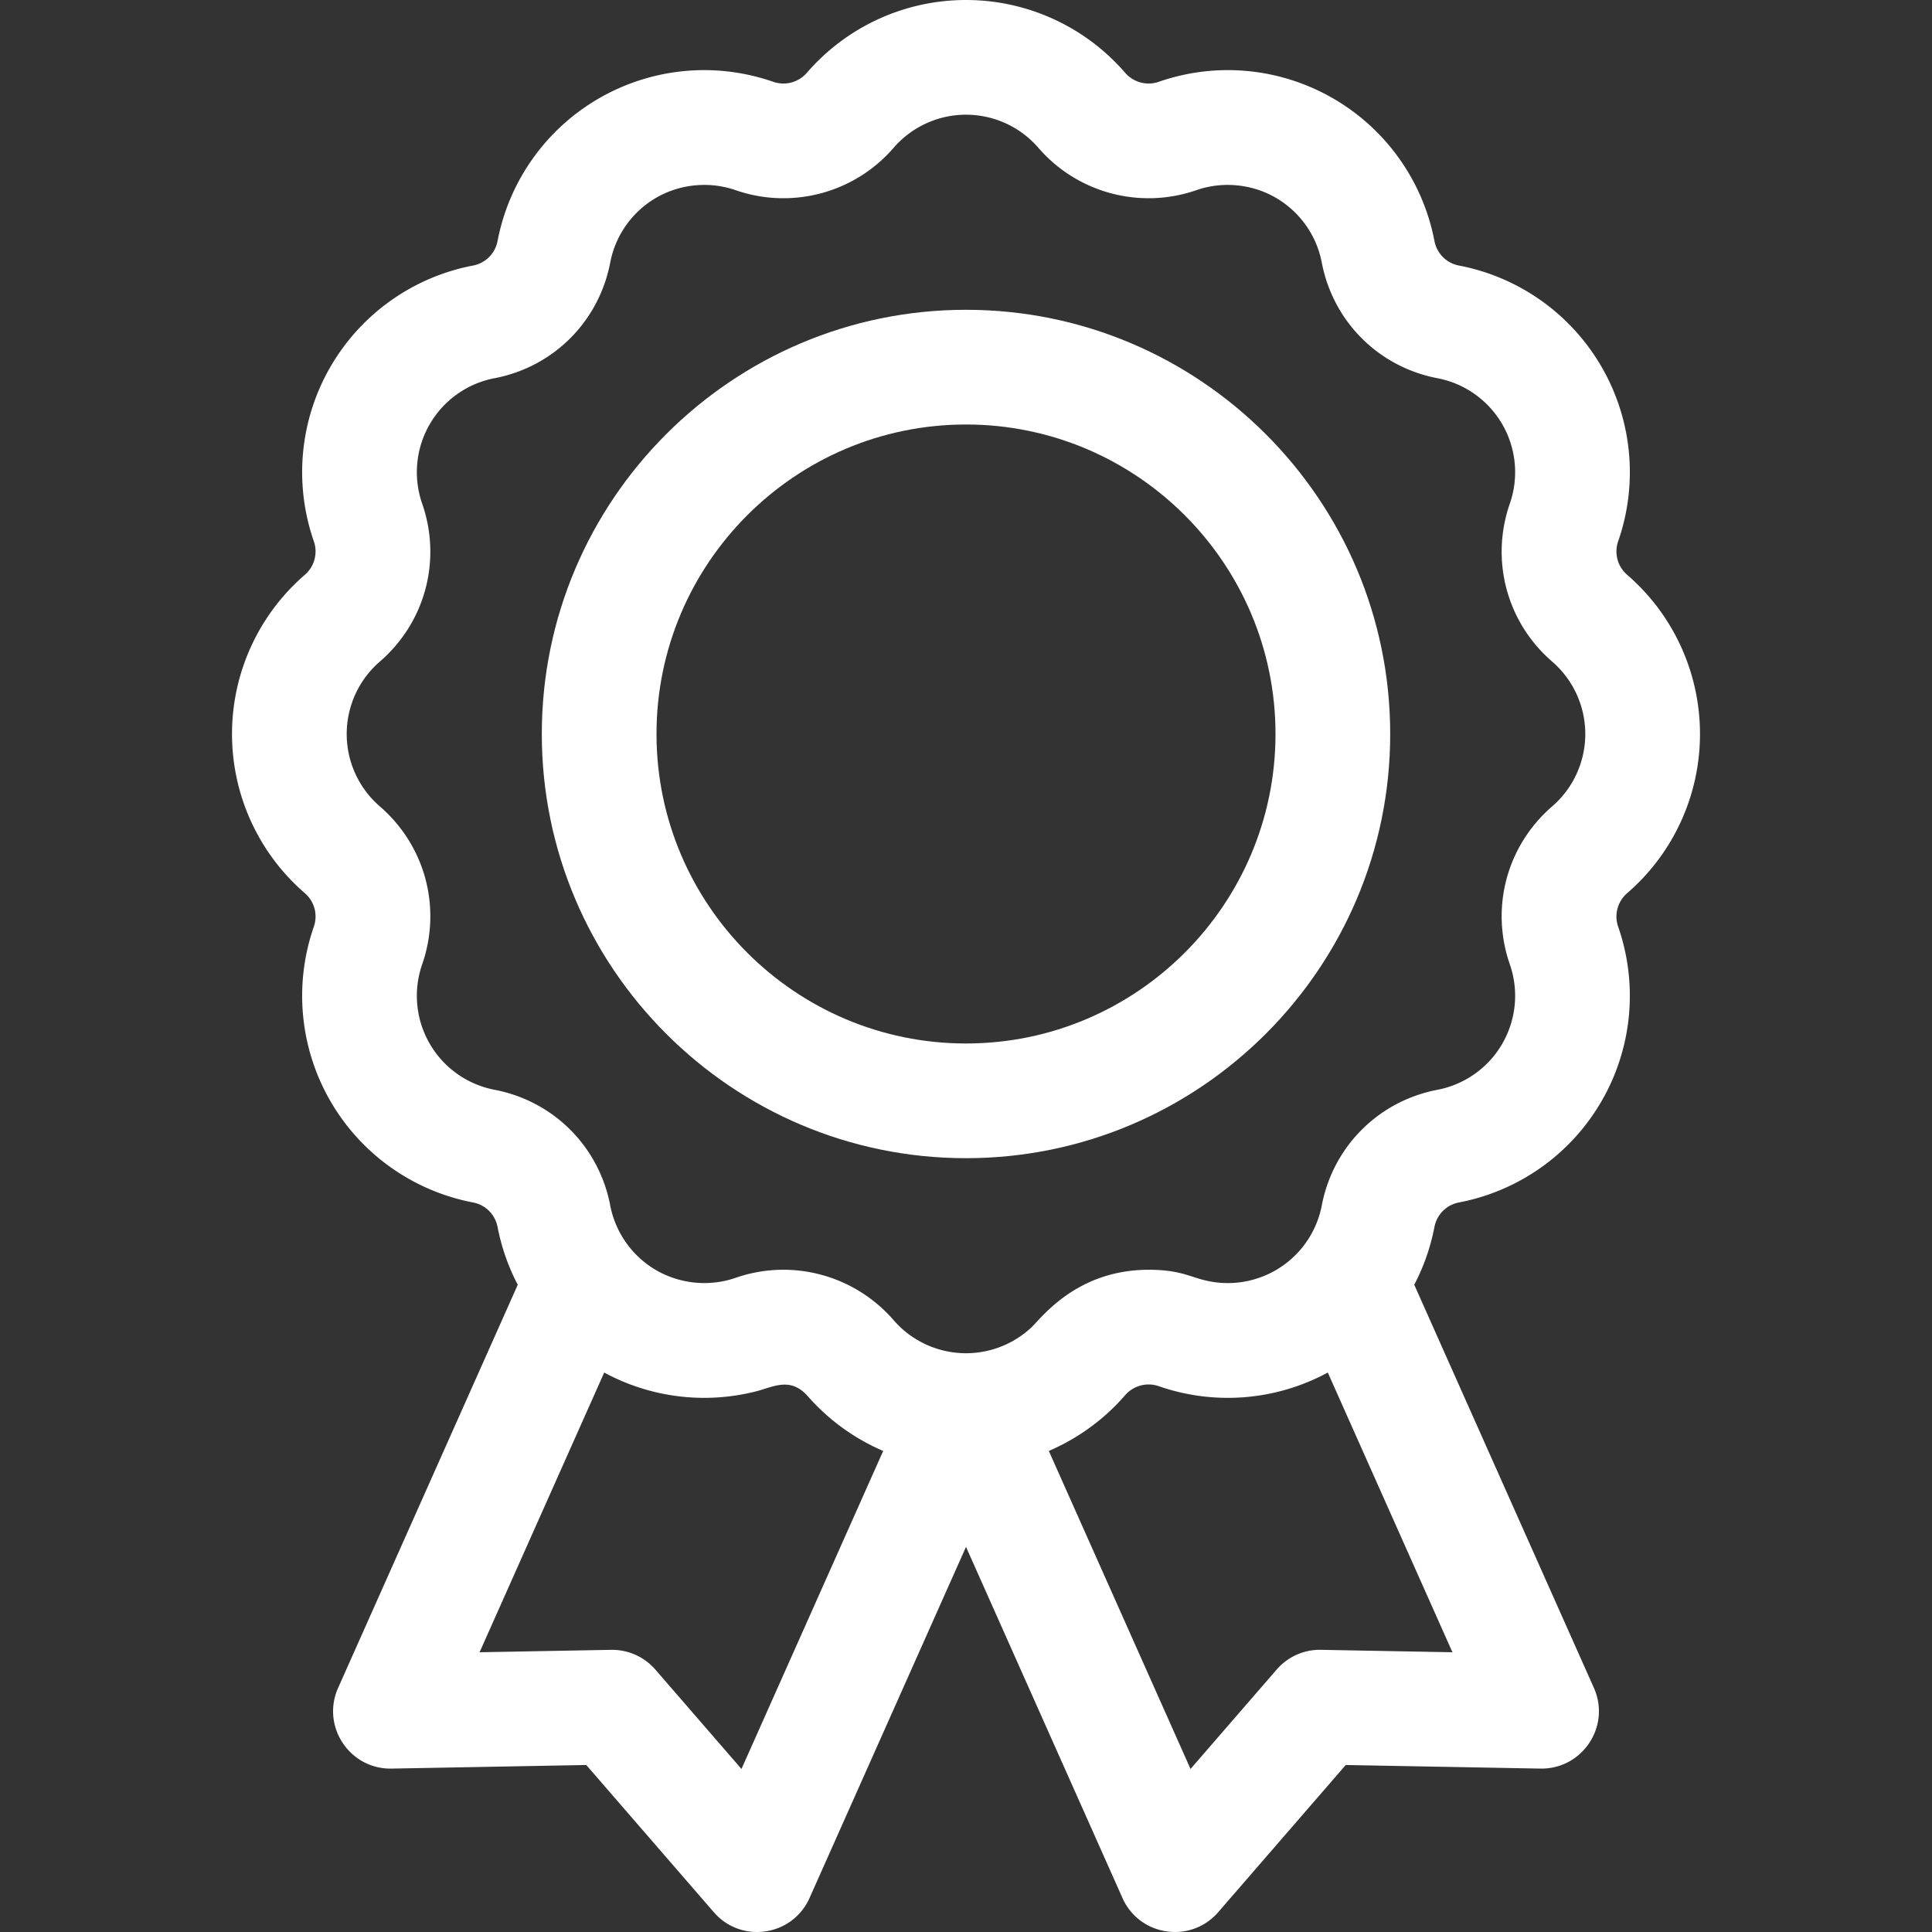 <svg xmlns="http://www.w3.org/2000/svg" version="1.1" xmlns:xlink="http://www.w3.org/1999/xlink" width="512" height="512" x="0" y="0" viewBox="0 0 459.682 459.682" style="enable-background:new 0 0 512 512" xml:space="preserve" class=""><rect x="0" y="0" width="459.682" height="459.682" fill="#333333" stroke="none"/><g><path d="M404.48 174.639a50.044 50.044 0 0 0-17.322-37.869 7.335 7.335 0 0 1-2.143-7.991 50.04 50.04 0 0 0-3.932-41.46 50.04 50.04 0 0 0-33.938-24.134 7.335 7.335 0 0 1-5.85-5.851 50.038 50.038 0 0 0-24.135-33.937c-12.212-7.052-27.262-8.858-41.455-3.933a7.374 7.374 0 0 1-7.992-2.139C258.191 6.315 244.388 0 229.842 0s-28.349 6.315-37.871 17.324a7.372 7.372 0 0 1-7.992 2.141c-14.167-4.917-29.221-3.132-41.457 3.932a50.044 50.044 0 0 0-24.135 33.935 7.334 7.334 0 0 1-5.849 5.852 50.038 50.038 0 0 0-33.939 24.135 50.042 50.042 0 0 0-3.933 41.459 7.334 7.334 0 0 1-2.141 7.992 50.038 50.038 0 0 0-17.322 37.869 50.044 50.044 0 0 0 17.322 37.869 7.332 7.332 0 0 1 2.142 7.991 50.042 50.042 0 0 0 3.933 41.459 50.026 50.026 0 0 0 33.938 24.14 7.332 7.332 0 0 1 5.851 5.851 50.09 50.09 0 0 0 4.8 13.733l-42.744 95.924c-4.059 9.108 2.73 19.378 12.715 19.197l46.333-.854 30.345 35.023c6.539 7.546 18.712 5.741 22.777-3.381l37.226-83.54 37.226 83.54c4.072 9.139 16.25 10.913 22.777 3.381l30.345-35.023 46.333.854c10.05.147 16.757-10.126 12.715-19.197l-42.744-95.924a50.105 50.105 0 0 0 4.801-13.735 7.33 7.33 0 0 1 5.85-5.849 50.027 50.027 0 0 0 33.938-24.14 50.04 50.04 0 0 0 3.933-41.458 7.332 7.332 0 0 1 2.142-7.991 50.037 50.037 0 0 0 17.323-37.87zM176.419 420.89l-20.481-23.637a13.644 13.644 0 0 0-10.564-4.707l-31.27.577 29.655-66.55a50.017 50.017 0 0 0 36.101 4.48c4.14-1.053 8.22-3.55 12.36 1.175a50.311 50.311 0 0 0 17.916 12.999l-33.717 75.663zm169.16-27.768-31.269-.577c-4.059-.093-7.915 1.649-10.565 4.708l-20.481 23.637-33.717-75.665c6.759-2.907 13.096-7.412 18.16-13.267a7.38 7.38 0 0 1 7.993-2.143 50.016 50.016 0 0 0 40.224-3.244l29.655 66.551zm23.726-201.255c-10.801 9.342-14.753 24.094-10.071 37.583a22.766 22.766 0 0 1-1.786 18.862 22.753 22.753 0 0 1-15.436 10.981c-14.027 2.686-24.829 13.485-27.52 27.511a22.768 22.768 0 0 1-24.895 18.337c-5.971-.672-7.455-3.025-16.306-3.025-17.177 0-25.528 11.508-27.909 13.736a22.783 22.783 0 0 1-15.234 6.121c-.079.001-.157.008-.235.01l-.072.002-.072-.002c-.079-.002-.156-.009-.235-.01a22.781 22.781 0 0 1-16.92-7.872 34.731 34.731 0 0 0-16.751-10.664 34.592 34.592 0 0 0-20.838.597c-6.326 2.197-13.301 1.417-18.858-1.79a22.835 22.835 0 0 1-10.977-15.44c-2.692-14.028-13.495-24.828-27.522-27.512a22.774 22.774 0 0 1-17.221-29.845c4.683-13.487.73-28.239-10.069-37.581a22.767 22.767 0 0 1-7.885-17.228 22.769 22.769 0 0 1 7.885-17.228c10.799-9.342 14.752-24.094 10.069-37.583a22.764 22.764 0 0 1 17.23-29.841c14.023-2.688 24.822-13.487 27.512-27.512a22.77 22.77 0 0 1 10.977-15.443c5.7-3.29 12.677-3.931 18.864-1.784 13.355 4.636 28.264.705 37.583-10.071a22.766 22.766 0 0 1 34.457.001c9.302 10.756 24.201 14.713 37.583 10.07 6.185-2.148 13.162-1.505 18.861 1.785a22.771 22.771 0 0 1 10.978 15.443c2.689 14.024 13.488 24.824 27.512 27.513a22.771 22.771 0 0 1 15.444 10.977 22.766 22.766 0 0 1 1.785 18.864c-4.682 13.489-.728 28.241 10.071 37.582a22.767 22.767 0 0 1 .001 34.456z" fill="#ffffff" opacity="1" data-original="#000000" class=""></path><path d="M229.842 73.71c-55.653 0-100.93 45.276-100.93 100.929s45.277 100.93 100.93 100.93 100.93-45.277 100.93-100.93c0-55.653-45.278-100.929-100.93-100.929zm0 174.567c-40.604 0-73.639-33.034-73.639-73.639S189.237 101 229.842 101s73.639 33.034 73.639 73.638-33.035 73.639-73.639 73.639z" fill="#ffffff" opacity="1" data-original="#000000" class=""></path></g></svg>